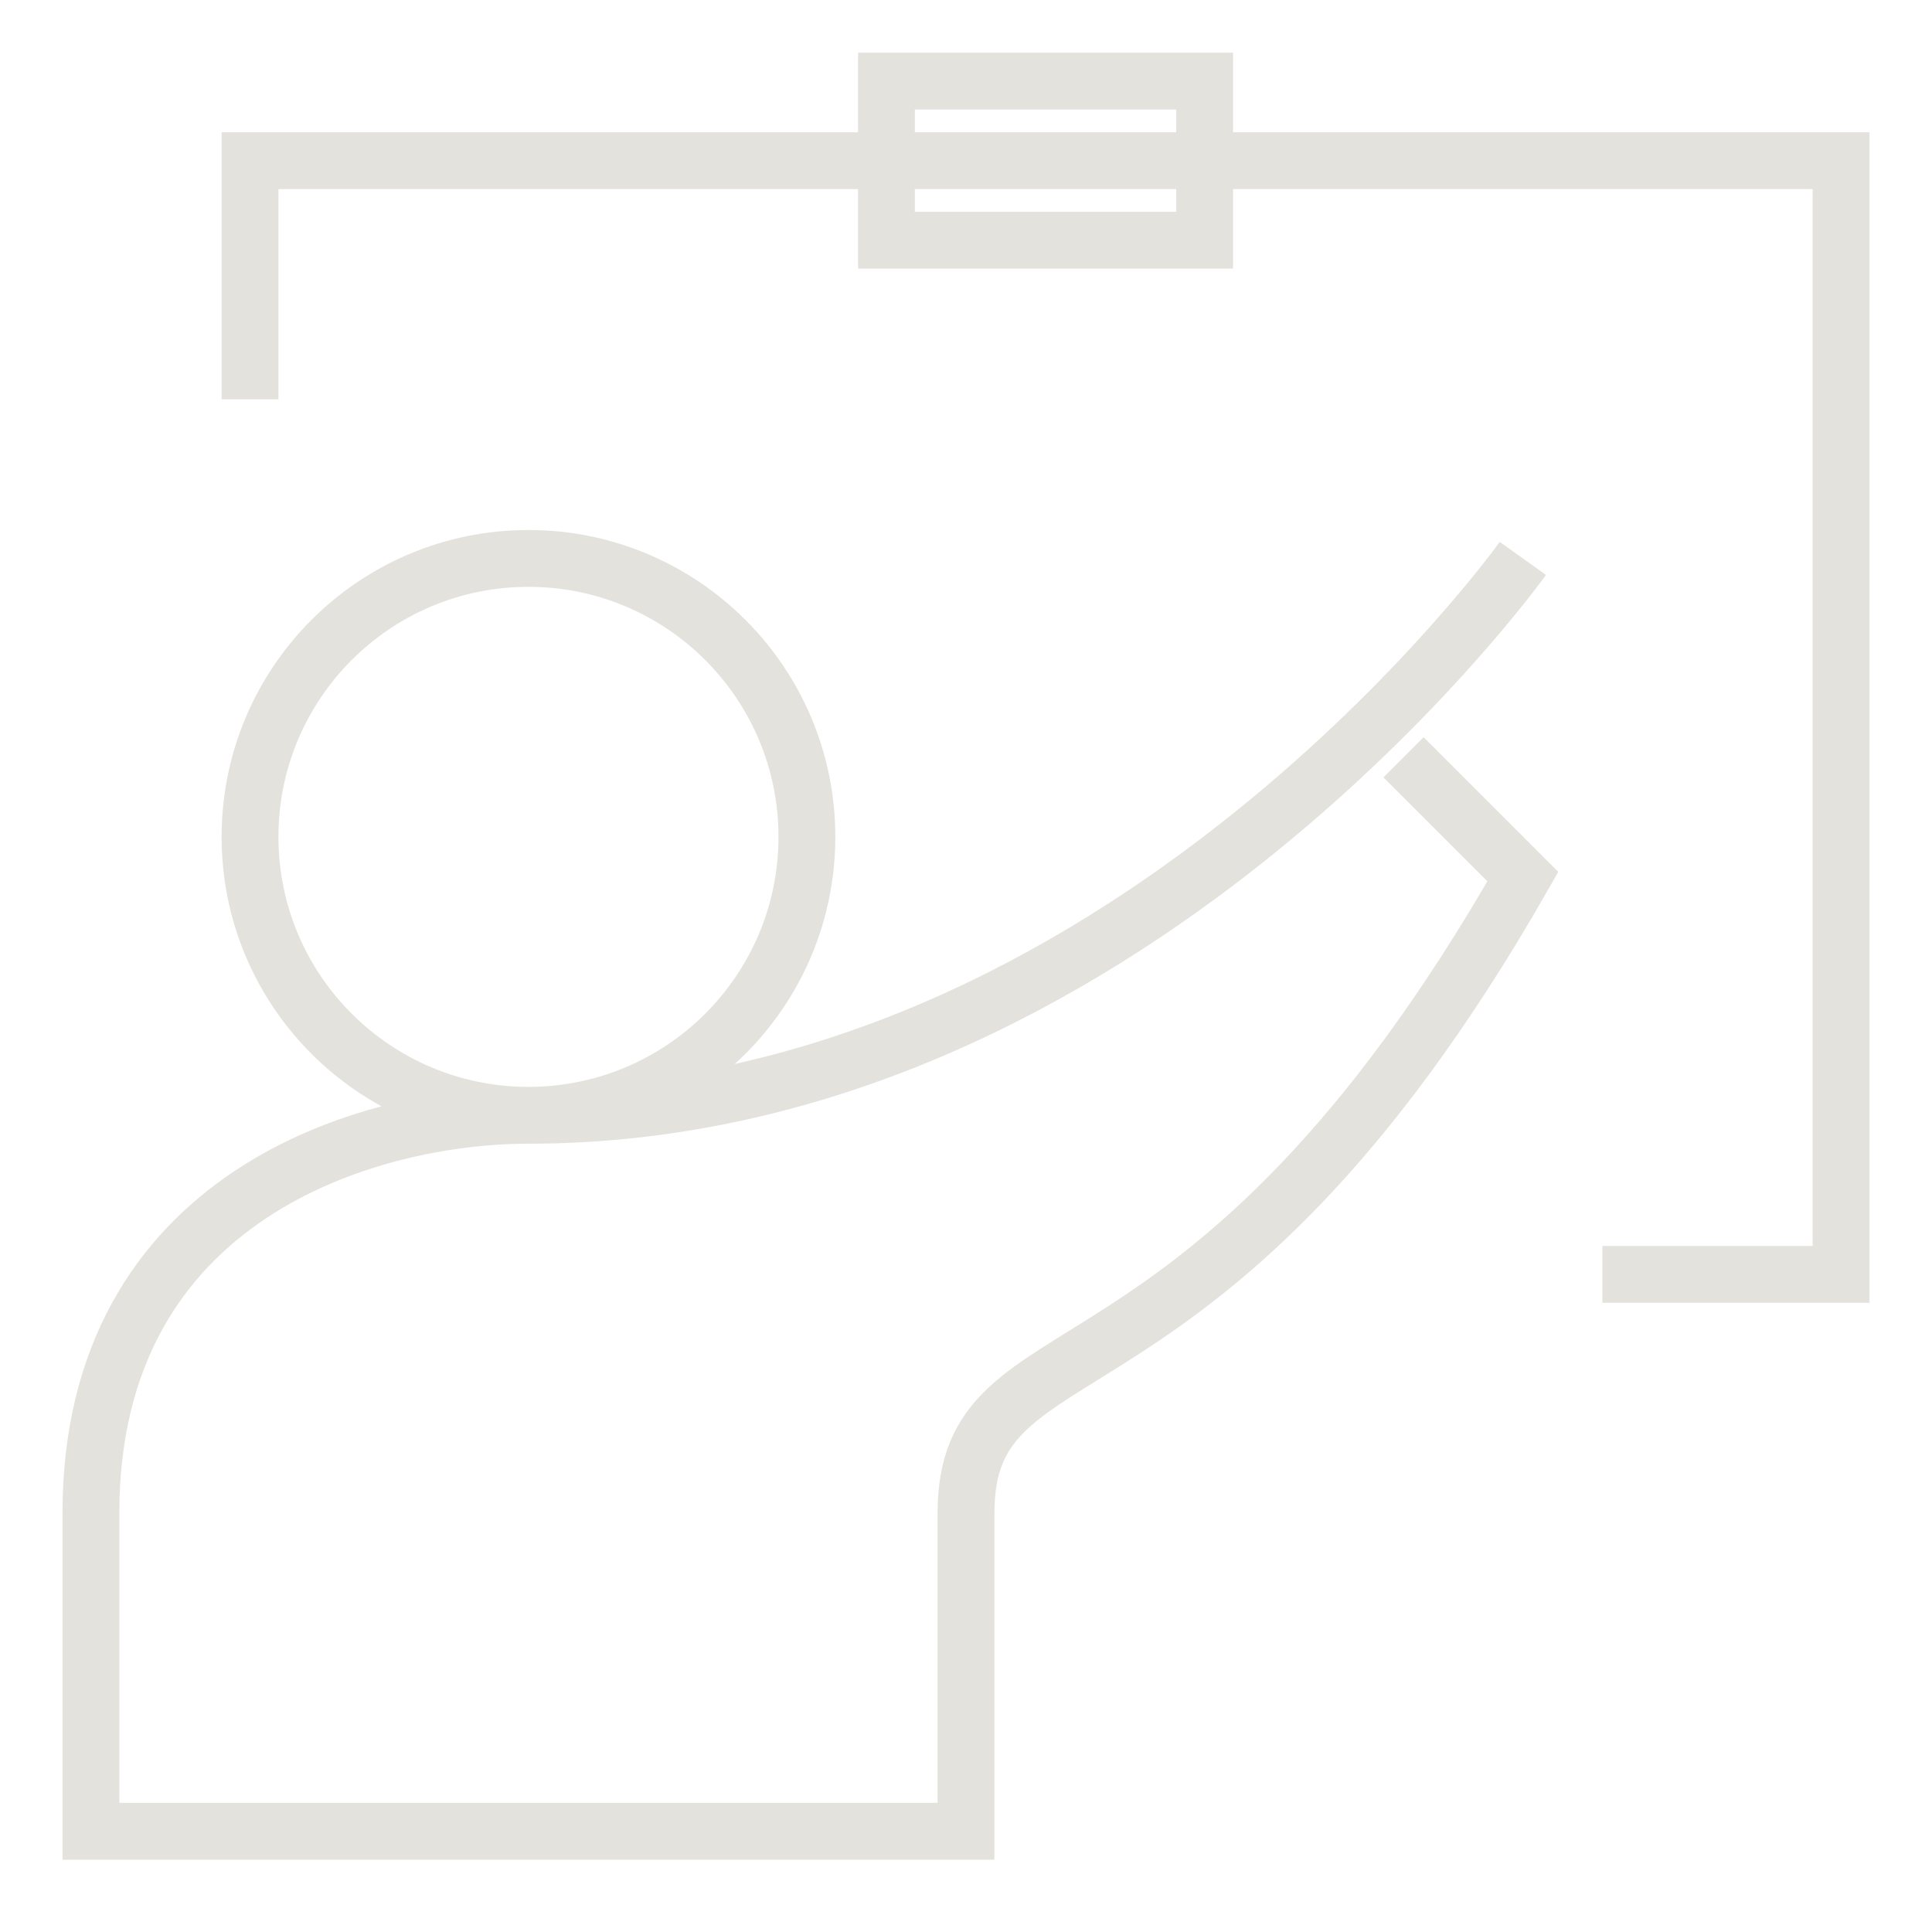 <svg xmlns="http://www.w3.org/2000/svg" width="85" height="85" viewBox="0 0 85 85" fill="none">
  <path d="M67 24.568C67 24.568 49.5 49.068 23.25 49.068M23.25 49.068C16.25 49.068 4 52.568 4 66.568V80.568H42.5V66.568C42.5 57.818 53 63.068 67 38.568L61.75 33.318M23.25 49.068C30.015 49.068 35.5 43.584 35.5 36.818C35.5 30.053 30.015 24.568 23.25 24.568C16.485 24.568 11 30.053 11 36.818C11 43.584 16.485 49.068 23.25 49.068ZM11 17.568V7.068H81V56.068H70.5M39 3.568H53V10.568H39V3.568Z" stroke="#E4E2DD" stroke-width="2.5"/>
</svg>